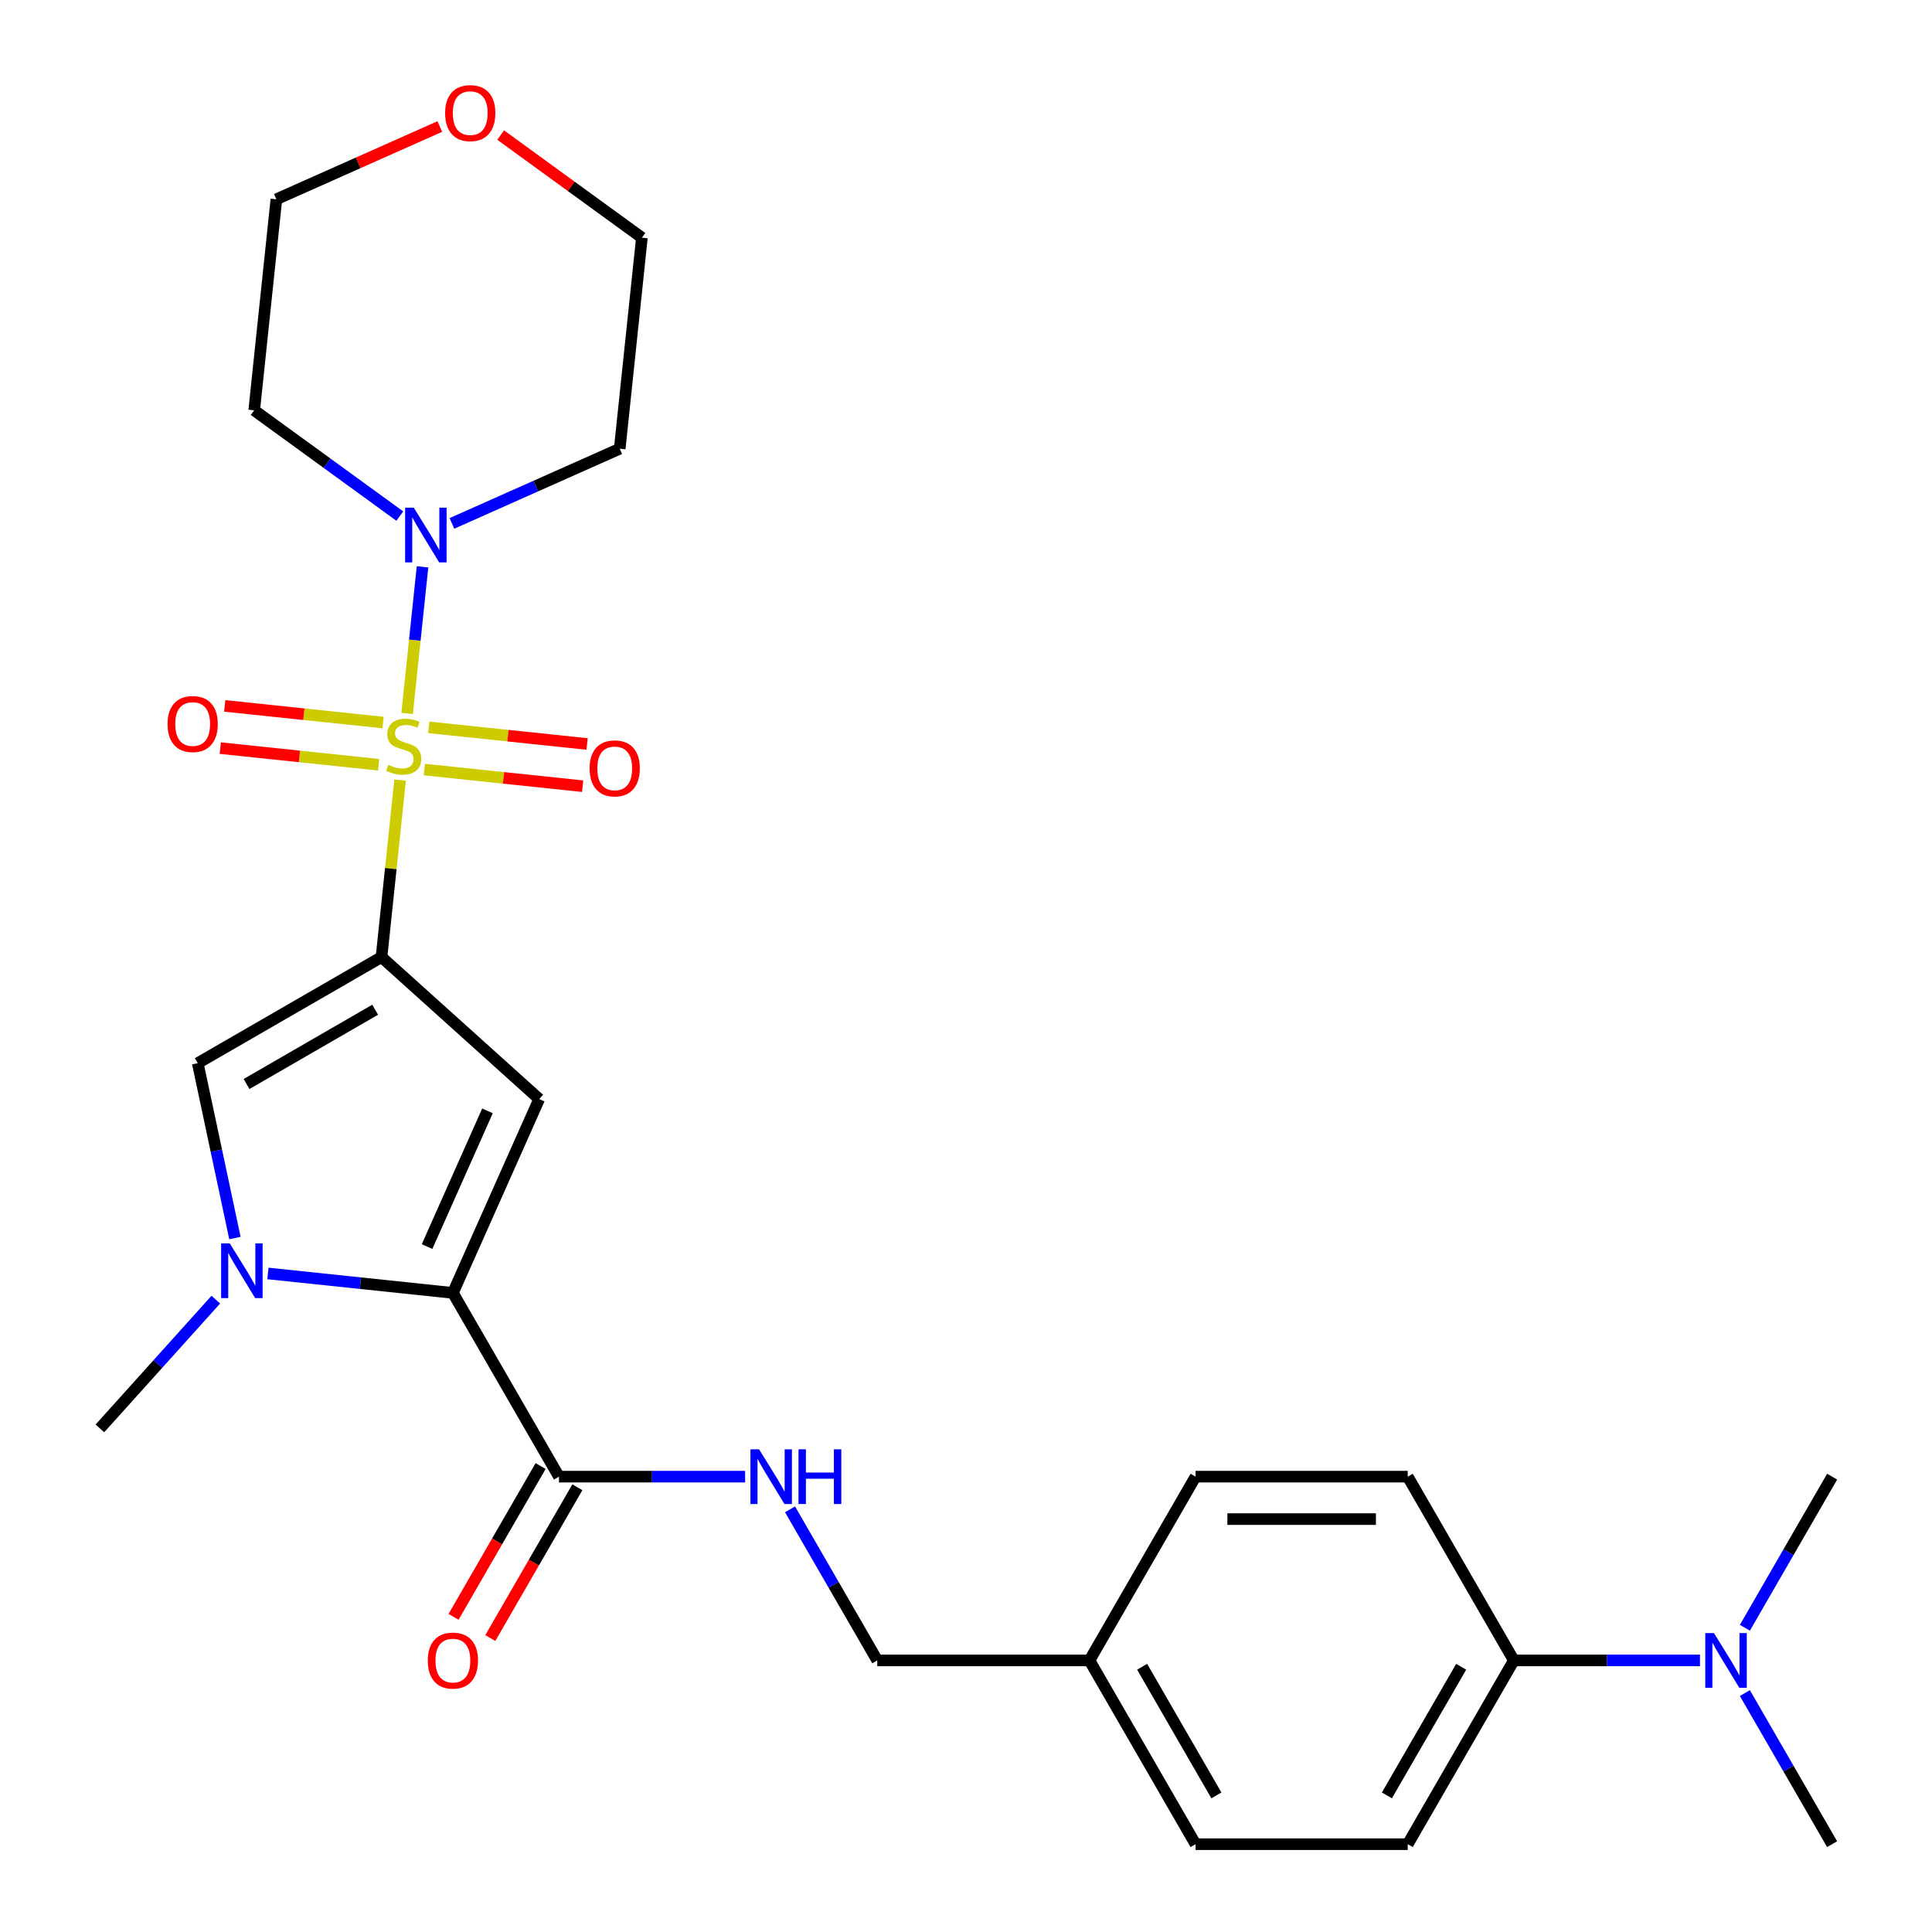 <?xml version='1.0' encoding='iso-8859-1'?>
<svg version='1.1' baseProfile='full'
              xmlns='http://www.w3.org/2000/svg'
                      xmlns:rdkit='http://www.rdkit.org/xml'
                      xmlns:xlink='http://www.w3.org/1999/xlink'
                  xml:space='preserve'
width='1000px' height='1000px' viewBox='0 0 1000 1000'>
<!-- END OF HEADER -->
<rect style='opacity:1.0;fill:#FFFFFF;stroke:none' width='1000' height='1000' x='0' y='0'> </rect>
<path class='bond-0' d='M 207.095,403.777 L 202.282,449.578' style='fill:none;fill-rule:evenodd;stroke:#CCCC00;stroke-width:6px;stroke-linecap:butt;stroke-linejoin:miter;stroke-opacity:1' />
<path class='bond-0' d='M 202.282,449.578 L 197.468,495.379' style='fill:none;fill-rule:evenodd;stroke:#000000;stroke-width:6px;stroke-linecap:butt;stroke-linejoin:miter;stroke-opacity:1' />
<path class='bond-5' d='M 210.721,369.286 L 214.708,331.346' style='fill:none;fill-rule:evenodd;stroke:#CCCC00;stroke-width:6px;stroke-linecap:butt;stroke-linejoin:miter;stroke-opacity:1' />
<path class='bond-5' d='M 214.708,331.346 L 218.696,293.406' style='fill:none;fill-rule:evenodd;stroke:#0000FF;stroke-width:6px;stroke-linecap:butt;stroke-linejoin:miter;stroke-opacity:1' />
<path class='bond-7' d='M 219.626,398.317 L 260.602,402.624' style='fill:none;fill-rule:evenodd;stroke:#CCCC00;stroke-width:6px;stroke-linecap:butt;stroke-linejoin:miter;stroke-opacity:1' />
<path class='bond-7' d='M 260.602,402.624 L 301.579,406.931' style='fill:none;fill-rule:evenodd;stroke:#FF0000;stroke-width:6px;stroke-linecap:butt;stroke-linejoin:miter;stroke-opacity:1' />
<path class='bond-7' d='M 221.922,376.472 L 262.898,380.779' style='fill:none;fill-rule:evenodd;stroke:#CCCC00;stroke-width:6px;stroke-linecap:butt;stroke-linejoin:miter;stroke-opacity:1' />
<path class='bond-7' d='M 262.898,380.779 L 303.875,385.085' style='fill:none;fill-rule:evenodd;stroke:#FF0000;stroke-width:6px;stroke-linecap:butt;stroke-linejoin:miter;stroke-opacity:1' />
<path class='bond-8' d='M 198.27,373.986 L 157.294,369.679' style='fill:none;fill-rule:evenodd;stroke:#CCCC00;stroke-width:6px;stroke-linecap:butt;stroke-linejoin:miter;stroke-opacity:1' />
<path class='bond-8' d='M 157.294,369.679 L 116.317,365.372' style='fill:none;fill-rule:evenodd;stroke:#FF0000;stroke-width:6px;stroke-linecap:butt;stroke-linejoin:miter;stroke-opacity:1' />
<path class='bond-8' d='M 195.974,395.831 L 154.998,391.524' style='fill:none;fill-rule:evenodd;stroke:#CCCC00;stroke-width:6px;stroke-linecap:butt;stroke-linejoin:miter;stroke-opacity:1' />
<path class='bond-8' d='M 154.998,391.524 L 114.021,387.218' style='fill:none;fill-rule:evenodd;stroke:#FF0000;stroke-width:6px;stroke-linecap:butt;stroke-linejoin:miter;stroke-opacity:1' />
<path class='bond-1' d='M 197.468,495.379 L 279.086,568.868' style='fill:none;fill-rule:evenodd;stroke:#000000;stroke-width:6px;stroke-linecap:butt;stroke-linejoin:miter;stroke-opacity:1' />
<path class='bond-4' d='M 197.468,495.379 L 102.353,550.293' style='fill:none;fill-rule:evenodd;stroke:#000000;stroke-width:6px;stroke-linecap:butt;stroke-linejoin:miter;stroke-opacity:1' />
<path class='bond-4' d='M 194.183,522.639 L 127.603,561.079' style='fill:none;fill-rule:evenodd;stroke:#000000;stroke-width:6px;stroke-linecap:butt;stroke-linejoin:miter;stroke-opacity:1' />
<path class='bond-2' d='M 279.086,568.868 L 234.415,669.202' style='fill:none;fill-rule:evenodd;stroke:#000000;stroke-width:6px;stroke-linecap:butt;stroke-linejoin:miter;stroke-opacity:1' />
<path class='bond-2' d='M 252.319,574.984 L 221.049,645.218' style='fill:none;fill-rule:evenodd;stroke:#000000;stroke-width:6px;stroke-linecap:butt;stroke-linejoin:miter;stroke-opacity:1' />
<path class='bond-6' d='M 234.415,669.202 L 289.329,764.316' style='fill:none;fill-rule:evenodd;stroke:#000000;stroke-width:6px;stroke-linecap:butt;stroke-linejoin:miter;stroke-opacity:1' />
<path class='bond-28' d='M 234.415,669.202 L 186.544,664.171' style='fill:none;fill-rule:evenodd;stroke:#000000;stroke-width:6px;stroke-linecap:butt;stroke-linejoin:miter;stroke-opacity:1' />
<path class='bond-28' d='M 186.544,664.171 L 138.674,659.139' style='fill:none;fill-rule:evenodd;stroke:#0000FF;stroke-width:6px;stroke-linecap:butt;stroke-linejoin:miter;stroke-opacity:1' />
<path class='bond-3' d='M 121.594,640.816 L 111.974,595.555' style='fill:none;fill-rule:evenodd;stroke:#0000FF;stroke-width:6px;stroke-linecap:butt;stroke-linejoin:miter;stroke-opacity:1' />
<path class='bond-3' d='M 111.974,595.555 L 102.353,550.293' style='fill:none;fill-rule:evenodd;stroke:#000000;stroke-width:6px;stroke-linecap:butt;stroke-linejoin:miter;stroke-opacity:1' />
<path class='bond-19' d='M 111.702,672.699 L 81.7,706.02' style='fill:none;fill-rule:evenodd;stroke:#0000FF;stroke-width:6px;stroke-linecap:butt;stroke-linejoin:miter;stroke-opacity:1' />
<path class='bond-19' d='M 81.7,706.02 L 51.698,739.34' style='fill:none;fill-rule:evenodd;stroke:#000000;stroke-width:6px;stroke-linecap:butt;stroke-linejoin:miter;stroke-opacity:1' />
<path class='bond-14' d='M 206.942,267.126 L 169.259,239.748' style='fill:none;fill-rule:evenodd;stroke:#0000FF;stroke-width:6px;stroke-linecap:butt;stroke-linejoin:miter;stroke-opacity:1' />
<path class='bond-14' d='M 169.259,239.748 L 131.575,212.369' style='fill:none;fill-rule:evenodd;stroke:#000000;stroke-width:6px;stroke-linecap:butt;stroke-linejoin:miter;stroke-opacity:1' />
<path class='bond-15' d='M 233.914,270.92 L 277.338,251.587' style='fill:none;fill-rule:evenodd;stroke:#0000FF;stroke-width:6px;stroke-linecap:butt;stroke-linejoin:miter;stroke-opacity:1' />
<path class='bond-15' d='M 277.338,251.587 L 320.762,232.253' style='fill:none;fill-rule:evenodd;stroke:#000000;stroke-width:6px;stroke-linecap:butt;stroke-linejoin:miter;stroke-opacity:1' />
<path class='bond-9' d='M 289.329,764.316 L 337.501,764.316' style='fill:none;fill-rule:evenodd;stroke:#000000;stroke-width:6px;stroke-linecap:butt;stroke-linejoin:miter;stroke-opacity:1' />
<path class='bond-9' d='M 337.501,764.316 L 385.672,764.316' style='fill:none;fill-rule:evenodd;stroke:#0000FF;stroke-width:6px;stroke-linecap:butt;stroke-linejoin:miter;stroke-opacity:1' />
<path class='bond-12' d='M 279.818,758.825 L 257.287,797.849' style='fill:none;fill-rule:evenodd;stroke:#000000;stroke-width:6px;stroke-linecap:butt;stroke-linejoin:miter;stroke-opacity:1' />
<path class='bond-12' d='M 257.287,797.849 L 234.756,836.874' style='fill:none;fill-rule:evenodd;stroke:#FF0000;stroke-width:6px;stroke-linecap:butt;stroke-linejoin:miter;stroke-opacity:1' />
<path class='bond-12' d='M 298.841,769.808 L 276.31,808.832' style='fill:none;fill-rule:evenodd;stroke:#000000;stroke-width:6px;stroke-linecap:butt;stroke-linejoin:miter;stroke-opacity:1' />
<path class='bond-12' d='M 276.31,808.832 L 253.779,847.857' style='fill:none;fill-rule:evenodd;stroke:#FF0000;stroke-width:6px;stroke-linecap:butt;stroke-linejoin:miter;stroke-opacity:1' />
<path class='bond-18' d='M 408.919,781.222 L 431.496,820.327' style='fill:none;fill-rule:evenodd;stroke:#0000FF;stroke-width:6px;stroke-linecap:butt;stroke-linejoin:miter;stroke-opacity:1' />
<path class='bond-18' d='M 431.496,820.327 L 454.072,859.431' style='fill:none;fill-rule:evenodd;stroke:#000000;stroke-width:6px;stroke-linecap:butt;stroke-linejoin:miter;stroke-opacity:1' />
<path class='bond-10' d='M 783.559,859.431 L 728.644,954.545' style='fill:none;fill-rule:evenodd;stroke:#000000;stroke-width:6px;stroke-linecap:butt;stroke-linejoin:miter;stroke-opacity:1' />
<path class='bond-10' d='M 756.299,862.715 L 717.859,929.295' style='fill:none;fill-rule:evenodd;stroke:#000000;stroke-width:6px;stroke-linecap:butt;stroke-linejoin:miter;stroke-opacity:1' />
<path class='bond-11' d='M 783.559,859.431 L 831.73,859.431' style='fill:none;fill-rule:evenodd;stroke:#000000;stroke-width:6px;stroke-linecap:butt;stroke-linejoin:miter;stroke-opacity:1' />
<path class='bond-11' d='M 831.73,859.431 L 879.902,859.431' style='fill:none;fill-rule:evenodd;stroke:#0000FF;stroke-width:6px;stroke-linecap:butt;stroke-linejoin:miter;stroke-opacity:1' />
<path class='bond-29' d='M 783.559,859.431 L 728.644,764.316' style='fill:none;fill-rule:evenodd;stroke:#000000;stroke-width:6px;stroke-linecap:butt;stroke-linejoin:miter;stroke-opacity:1' />
<path class='bond-25' d='M 903.148,876.337 L 925.725,915.441' style='fill:none;fill-rule:evenodd;stroke:#0000FF;stroke-width:6px;stroke-linecap:butt;stroke-linejoin:miter;stroke-opacity:1' />
<path class='bond-25' d='M 925.725,915.441 L 948.302,954.545' style='fill:none;fill-rule:evenodd;stroke:#000000;stroke-width:6px;stroke-linecap:butt;stroke-linejoin:miter;stroke-opacity:1' />
<path class='bond-26' d='M 903.148,842.525 L 925.725,803.421' style='fill:none;fill-rule:evenodd;stroke:#0000FF;stroke-width:6px;stroke-linecap:butt;stroke-linejoin:miter;stroke-opacity:1' />
<path class='bond-26' d='M 925.725,803.421 L 948.302,764.316' style='fill:none;fill-rule:evenodd;stroke:#000000;stroke-width:6px;stroke-linecap:butt;stroke-linejoin:miter;stroke-opacity:1' />
<path class='bond-13' d='M 259.134,69.91 L 295.688,96.468' style='fill:none;fill-rule:evenodd;stroke:#FF0000;stroke-width:6px;stroke-linecap:butt;stroke-linejoin:miter;stroke-opacity:1' />
<path class='bond-13' d='M 295.688,96.468 L 332.242,123.026' style='fill:none;fill-rule:evenodd;stroke:#000000;stroke-width:6px;stroke-linecap:butt;stroke-linejoin:miter;stroke-opacity:1' />
<path class='bond-27' d='M 227.643,65.481 L 185.349,84.311' style='fill:none;fill-rule:evenodd;stroke:#FF0000;stroke-width:6px;stroke-linecap:butt;stroke-linejoin:miter;stroke-opacity:1' />
<path class='bond-27' d='M 185.349,84.311 L 143.055,103.142' style='fill:none;fill-rule:evenodd;stroke:#000000;stroke-width:6px;stroke-linecap:butt;stroke-linejoin:miter;stroke-opacity:1' />
<path class='bond-23' d='M 131.575,212.369 L 143.055,103.142' style='fill:none;fill-rule:evenodd;stroke:#000000;stroke-width:6px;stroke-linecap:butt;stroke-linejoin:miter;stroke-opacity:1' />
<path class='bond-24' d='M 320.762,232.253 L 332.242,123.026' style='fill:none;fill-rule:evenodd;stroke:#000000;stroke-width:6px;stroke-linecap:butt;stroke-linejoin:miter;stroke-opacity:1' />
<path class='bond-16' d='M 728.644,764.316 L 618.816,764.316' style='fill:none;fill-rule:evenodd;stroke:#000000;stroke-width:6px;stroke-linecap:butt;stroke-linejoin:miter;stroke-opacity:1' />
<path class='bond-16' d='M 712.17,786.282 L 635.29,786.282' style='fill:none;fill-rule:evenodd;stroke:#000000;stroke-width:6px;stroke-linecap:butt;stroke-linejoin:miter;stroke-opacity:1' />
<path class='bond-17' d='M 728.644,954.545 L 618.816,954.545' style='fill:none;fill-rule:evenodd;stroke:#000000;stroke-width:6px;stroke-linecap:butt;stroke-linejoin:miter;stroke-opacity:1' />
<path class='bond-20' d='M 454.072,859.431 L 563.901,859.431' style='fill:none;fill-rule:evenodd;stroke:#000000;stroke-width:6px;stroke-linecap:butt;stroke-linejoin:miter;stroke-opacity:1' />
<path class='bond-21' d='M 563.901,859.431 L 618.816,764.316' style='fill:none;fill-rule:evenodd;stroke:#000000;stroke-width:6px;stroke-linecap:butt;stroke-linejoin:miter;stroke-opacity:1' />
<path class='bond-22' d='M 563.901,859.431 L 618.816,954.545' style='fill:none;fill-rule:evenodd;stroke:#000000;stroke-width:6px;stroke-linecap:butt;stroke-linejoin:miter;stroke-opacity:1' />
<path class='bond-22' d='M 591.161,862.715 L 629.601,929.295' style='fill:none;fill-rule:evenodd;stroke:#000000;stroke-width:6px;stroke-linecap:butt;stroke-linejoin:miter;stroke-opacity:1' />
<path  class='atom-0' d='M 200.948 395.872
Q 201.268 395.992, 202.588 396.552
Q 203.908 397.112, 205.348 397.472
Q 206.828 397.792, 208.268 397.792
Q 210.948 397.792, 212.508 396.512
Q 214.068 395.192, 214.068 392.912
Q 214.068 391.352, 213.268 390.392
Q 212.508 389.432, 211.308 388.912
Q 210.108 388.392, 208.108 387.792
Q 205.588 387.032, 204.068 386.312
Q 202.588 385.592, 201.508 384.072
Q 200.468 382.552, 200.468 379.992
Q 200.468 376.432, 202.868 374.232
Q 205.308 372.032, 210.108 372.032
Q 213.388 372.032, 217.108 373.592
L 216.188 376.672
Q 212.788 375.272, 210.228 375.272
Q 207.468 375.272, 205.948 376.432
Q 204.428 377.552, 204.468 379.512
Q 204.468 381.032, 205.228 381.952
Q 206.028 382.872, 207.148 383.392
Q 208.308 383.912, 210.228 384.512
Q 212.788 385.312, 214.308 386.112
Q 215.828 386.912, 216.908 388.552
Q 218.028 390.152, 218.028 392.912
Q 218.028 396.832, 215.388 398.952
Q 212.788 401.032, 208.428 401.032
Q 205.908 401.032, 203.988 400.472
Q 202.108 399.952, 199.868 399.032
L 200.948 395.872
' fill='#CCCC00'/>
<path  class='atom-4' d='M 118.928 643.562
L 128.208 658.562
Q 129.128 660.042, 130.608 662.722
Q 132.088 665.402, 132.168 665.562
L 132.168 643.562
L 135.928 643.562
L 135.928 671.882
L 132.048 671.882
L 122.088 655.482
Q 120.928 653.562, 119.688 651.362
Q 118.488 649.162, 118.128 648.482
L 118.128 671.882
L 114.448 671.882
L 114.448 643.562
L 118.928 643.562
' fill='#0000FF'/>
<path  class='atom-6' d='M 214.168 262.764
L 223.448 277.764
Q 224.368 279.244, 225.848 281.924
Q 227.328 284.604, 227.408 284.764
L 227.408 262.764
L 231.168 262.764
L 231.168 291.084
L 227.288 291.084
L 217.328 274.684
Q 216.168 272.764, 214.928 270.564
Q 213.728 268.364, 213.368 267.684
L 213.368 291.084
L 209.688 291.084
L 209.688 262.764
L 214.168 262.764
' fill='#0000FF'/>
<path  class='atom-8' d='M 305.175 397.712
Q 305.175 390.912, 308.535 387.112
Q 311.895 383.312, 318.175 383.312
Q 324.455 383.312, 327.815 387.112
Q 331.175 390.912, 331.175 397.712
Q 331.175 404.592, 327.775 408.512
Q 324.375 412.392, 318.175 412.392
Q 311.935 412.392, 308.535 408.512
Q 305.175 404.632, 305.175 397.712
M 318.175 409.192
Q 322.495 409.192, 324.815 406.312
Q 327.175 403.392, 327.175 397.712
Q 327.175 392.152, 324.815 389.352
Q 322.495 386.512, 318.175 386.512
Q 313.855 386.512, 311.495 389.312
Q 309.175 392.112, 309.175 397.712
Q 309.175 403.432, 311.495 406.312
Q 313.855 409.192, 318.175 409.192
' fill='#FF0000'/>
<path  class='atom-9' d='M 86.721 374.751
Q 86.721 367.951, 90.081 364.151
Q 93.441 360.351, 99.721 360.351
Q 106.001 360.351, 109.361 364.151
Q 112.721 367.951, 112.721 374.751
Q 112.721 381.631, 109.321 385.551
Q 105.921 389.431, 99.721 389.431
Q 93.481 389.431, 90.081 385.551
Q 86.721 381.671, 86.721 374.751
M 99.721 386.231
Q 104.041 386.231, 106.361 383.351
Q 108.721 380.431, 108.721 374.751
Q 108.721 369.191, 106.361 366.391
Q 104.041 363.551, 99.721 363.551
Q 95.401 363.551, 93.041 366.351
Q 90.721 369.151, 90.721 374.751
Q 90.721 380.471, 93.041 383.351
Q 95.401 386.231, 99.721 386.231
' fill='#FF0000'/>
<path  class='atom-10' d='M 392.898 750.156
L 402.178 765.156
Q 403.098 766.636, 404.578 769.316
Q 406.058 771.996, 406.138 772.156
L 406.138 750.156
L 409.898 750.156
L 409.898 778.476
L 406.018 778.476
L 396.058 762.076
Q 394.898 760.156, 393.658 757.956
Q 392.458 755.756, 392.098 755.076
L 392.098 778.476
L 388.418 778.476
L 388.418 750.156
L 392.898 750.156
' fill='#0000FF'/>
<path  class='atom-10' d='M 413.298 750.156
L 417.138 750.156
L 417.138 762.196
L 431.618 762.196
L 431.618 750.156
L 435.458 750.156
L 435.458 778.476
L 431.618 778.476
L 431.618 765.396
L 417.138 765.396
L 417.138 778.476
L 413.298 778.476
L 413.298 750.156
' fill='#0000FF'/>
<path  class='atom-12' d='M 887.128 845.271
L 896.408 860.271
Q 897.328 861.751, 898.808 864.431
Q 900.288 867.111, 900.368 867.271
L 900.368 845.271
L 904.128 845.271
L 904.128 873.591
L 900.248 873.591
L 890.288 857.191
Q 889.128 855.271, 887.888 853.071
Q 886.688 850.871, 886.328 850.191
L 886.328 873.591
L 882.648 873.591
L 882.648 845.271
L 887.128 845.271
' fill='#0000FF'/>
<path  class='atom-13' d='M 221.415 859.511
Q 221.415 852.711, 224.775 848.911
Q 228.135 845.111, 234.415 845.111
Q 240.695 845.111, 244.055 848.911
Q 247.415 852.711, 247.415 859.511
Q 247.415 866.391, 244.015 870.311
Q 240.615 874.191, 234.415 874.191
Q 228.175 874.191, 224.775 870.311
Q 221.415 866.431, 221.415 859.511
M 234.415 870.991
Q 238.735 870.991, 241.055 868.111
Q 243.415 865.191, 243.415 859.511
Q 243.415 853.951, 241.055 851.151
Q 238.735 848.311, 234.415 848.311
Q 230.095 848.311, 227.735 851.111
Q 225.415 853.911, 225.415 859.511
Q 225.415 865.231, 227.735 868.111
Q 230.095 870.991, 234.415 870.991
' fill='#FF0000'/>
<path  class='atom-14' d='M 230.389 58.55
Q 230.389 51.75, 233.749 47.95
Q 237.109 44.15, 243.389 44.15
Q 249.669 44.15, 253.029 47.95
Q 256.389 51.75, 256.389 58.55
Q 256.389 65.43, 252.989 69.35
Q 249.589 73.23, 243.389 73.23
Q 237.149 73.23, 233.749 69.35
Q 230.389 65.47, 230.389 58.55
M 243.389 70.03
Q 247.709 70.03, 250.029 67.15
Q 252.389 64.23, 252.389 58.55
Q 252.389 52.99, 250.029 50.19
Q 247.709 47.35, 243.389 47.35
Q 239.069 47.35, 236.709 50.15
Q 234.389 52.95, 234.389 58.55
Q 234.389 64.27, 236.709 67.15
Q 239.069 70.03, 243.389 70.03
' fill='#FF0000'/>
</svg>
